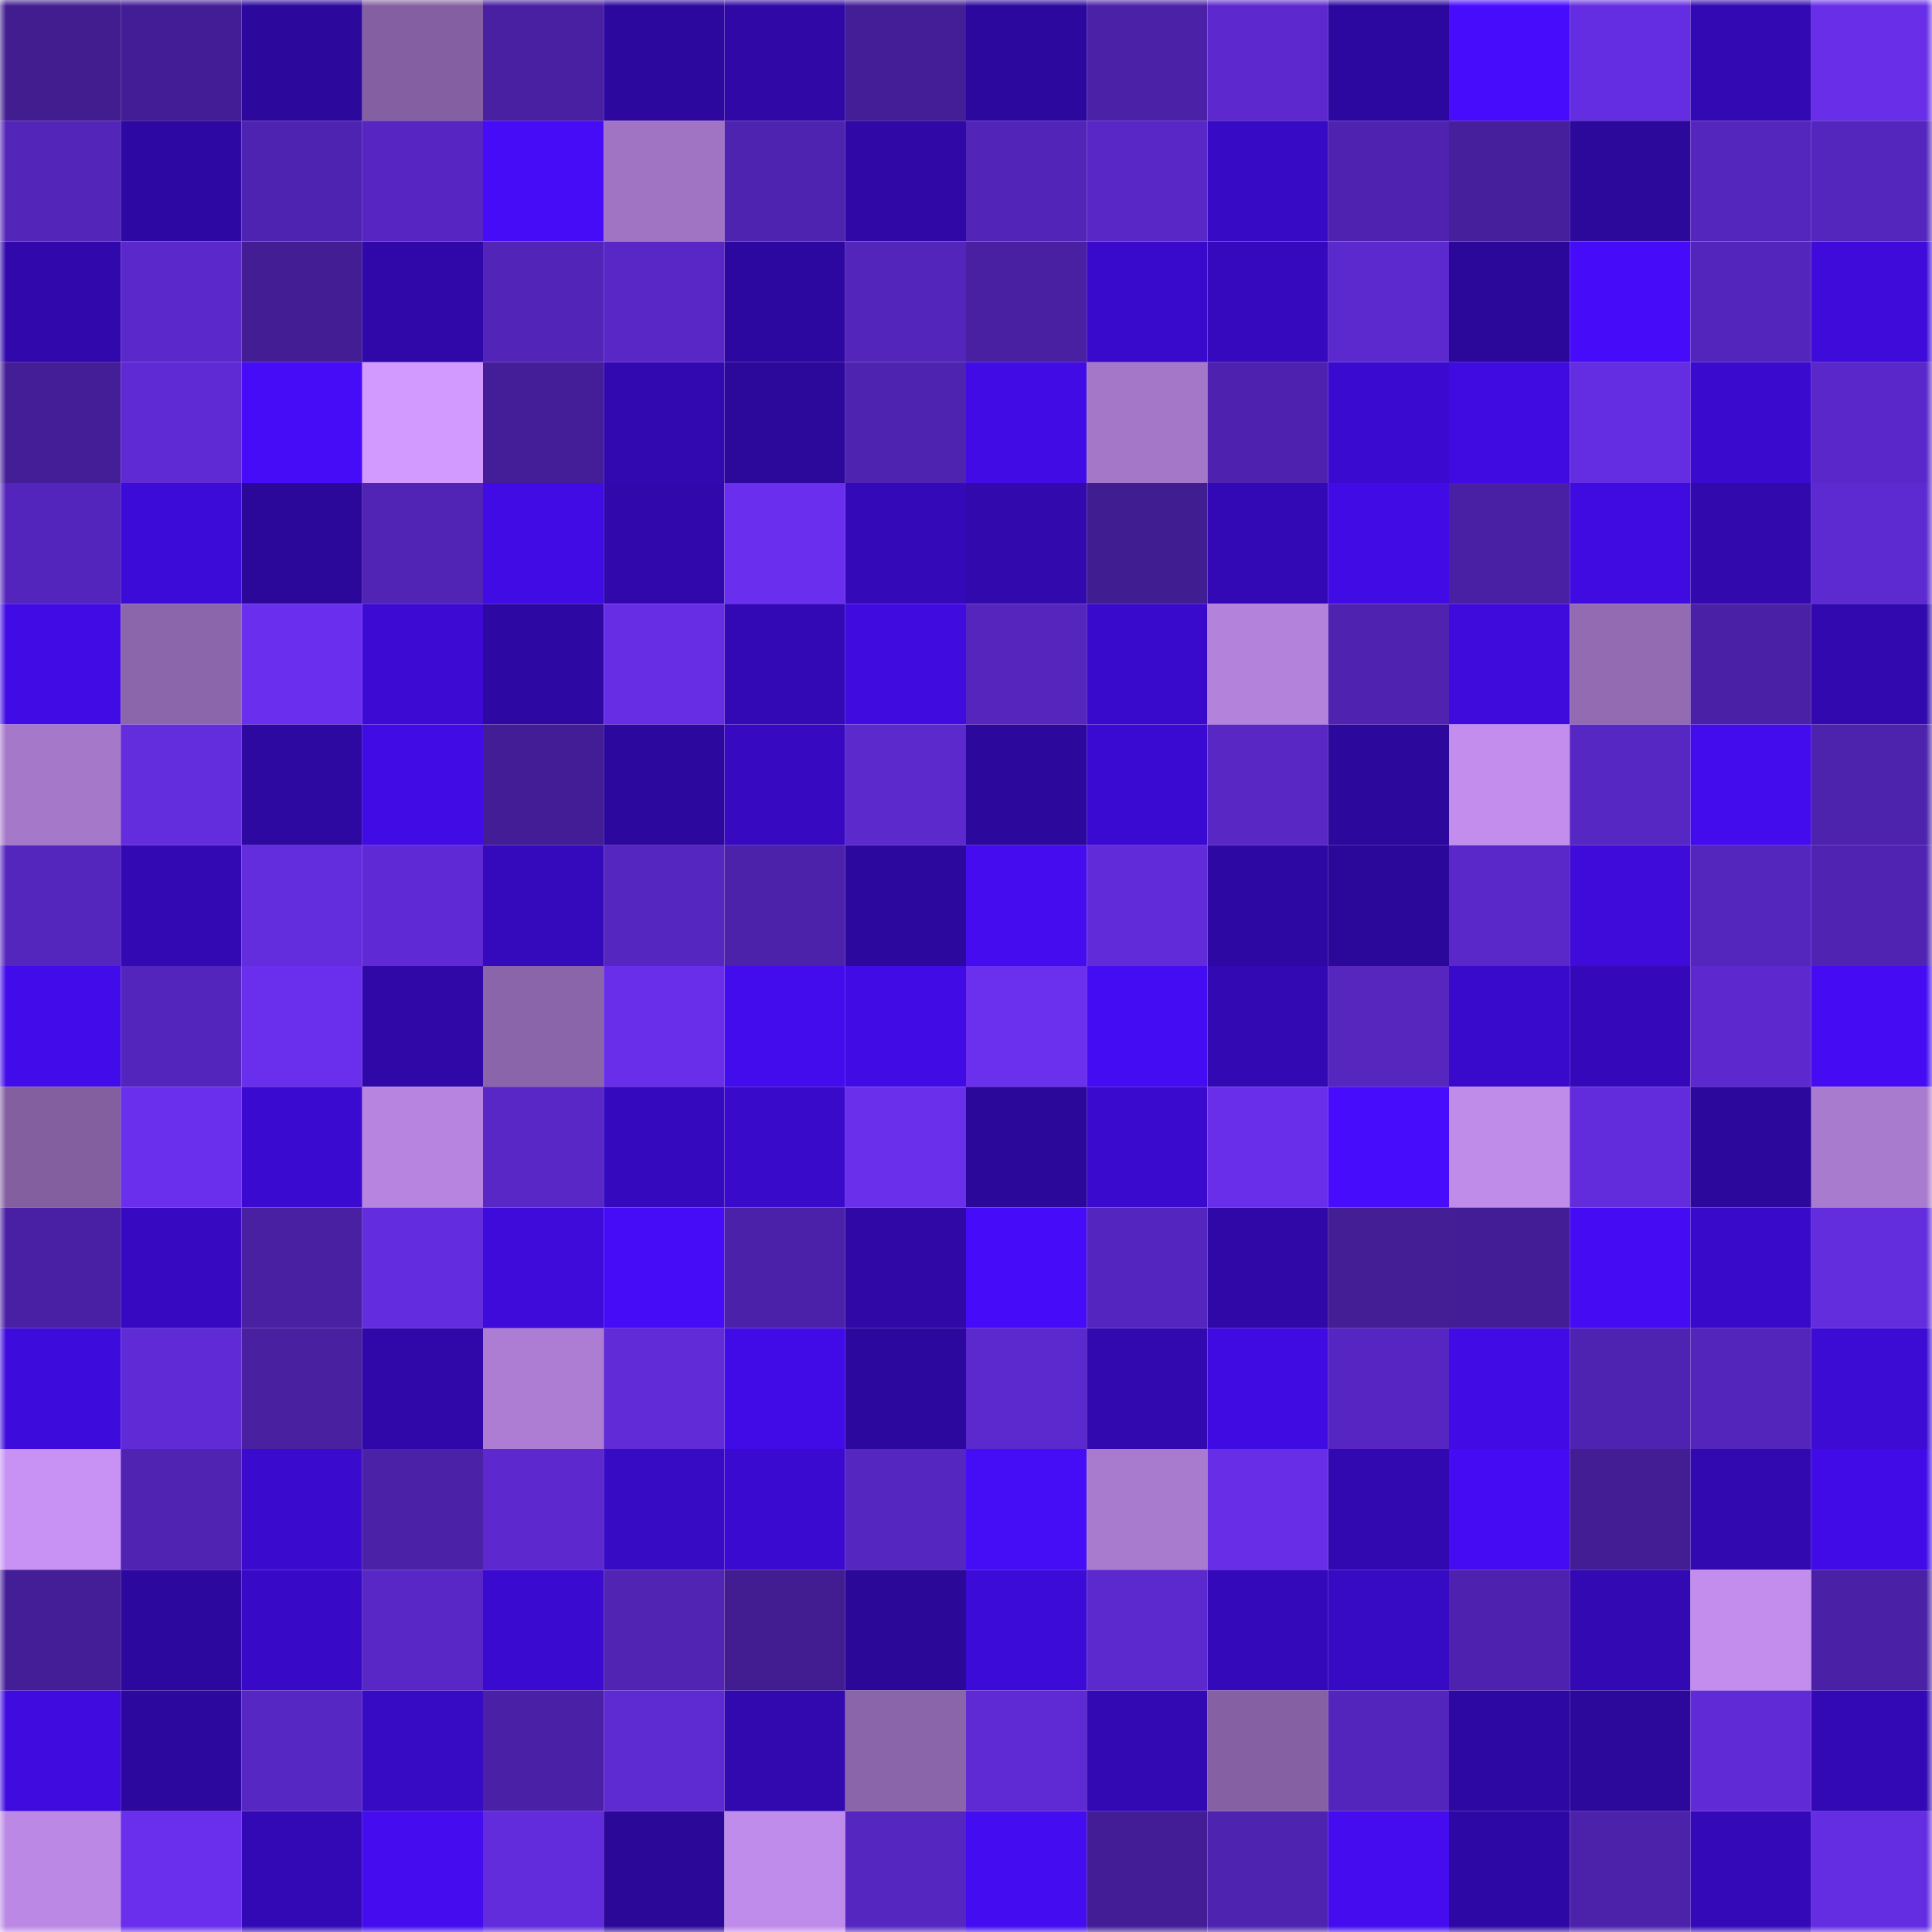 <svg viewBox="0 0 160 160" fill="none" role="img" xmlns="http://www.w3.org/2000/svg" width="240" height="240" name="farcaster%2Cgcn"><mask id="578839753" mask-type="alpha" maskUnits="userSpaceOnUse" x="0" y="0" width="160" height="160"><rect width="160" height="160" fill="#FFFFFF"></rect></mask><g mask="url(#578839753)"><rect x="0" y="0" width="10" height="10" fill="#411d90"></rect><rect x="10" y="0" width="10" height="10" fill="#431d95"></rect><rect x="20" y="0" width="10" height="10" fill="#2c089d"></rect><rect x="30" y="0" width="10" height="10" fill="#8460a2"></rect><rect x="40" y="0" width="10" height="10" fill="#4820a1"></rect><rect x="50" y="0" width="10" height="10" fill="#2d089e"></rect><rect x="60" y="0" width="10" height="10" fill="#2f08a5"></rect><rect x="70" y="0" width="10" height="10" fill="#441e97"></rect><rect x="80" y="0" width="10" height="10" fill="#2d089f"></rect><rect x="90" y="0" width="10" height="10" fill="#4b21a7"></rect><rect x="100" y="0" width="10" height="10" fill="#5d29cf"></rect><rect x="110" y="0" width="10" height="10" fill="#2d08a0"></rect><rect x="120" y="0" width="10" height="10" fill="#470cfc"></rect><rect x="130" y="0" width="10" height="10" fill="#652de1"></rect><rect x="140" y="0" width="10" height="10" fill="#3209b3"></rect><rect x="150" y="0" width="10" height="10" fill="#682ee8"></rect><rect x="0" y="10" width="10" height="10" fill="#5325b9"></rect><rect x="10" y="10" width="10" height="10" fill="#2e08a3"></rect><rect x="20" y="10" width="10" height="10" fill="#4f23b1"></rect><rect x="30" y="10" width="10" height="10" fill="#5726c2"></rect><rect x="40" y="10" width="10" height="10" fill="#460cf7"></rect><rect x="50" y="10" width="10" height="10" fill="#a074c3"></rect><rect x="60" y="10" width="10" height="10" fill="#4e23af"></rect><rect x="70" y="10" width="10" height="10" fill="#2f08a5"></rect><rect x="80" y="10" width="10" height="10" fill="#5224b8"></rect><rect x="90" y="10" width="10" height="10" fill="#5827c5"></rect><rect x="100" y="10" width="10" height="10" fill="#370ac5"></rect><rect x="110" y="10" width="10" height="10" fill="#4f23b0"></rect><rect x="120" y="10" width="10" height="10" fill="#461f9d"></rect><rect x="130" y="10" width="10" height="10" fill="#2c089b"></rect><rect x="140" y="10" width="10" height="10" fill="#5526be"></rect><rect x="150" y="10" width="10" height="10" fill="#5526be"></rect><rect x="0" y="20" width="10" height="10" fill="#3008ab"></rect><rect x="10" y="20" width="10" height="10" fill="#5b28cb"></rect><rect x="20" y="20" width="10" height="10" fill="#421d94"></rect><rect x="30" y="20" width="10" height="10" fill="#3008aa"></rect><rect x="40" y="20" width="10" height="10" fill="#5224b7"></rect><rect x="50" y="20" width="10" height="10" fill="#5927c6"></rect><rect x="60" y="20" width="10" height="10" fill="#2d08a0"></rect><rect x="70" y="20" width="10" height="10" fill="#5425bb"></rect><rect x="80" y="20" width="10" height="10" fill="#4820a1"></rect><rect x="90" y="20" width="10" height="10" fill="#3a0acc"></rect><rect x="100" y="20" width="10" height="10" fill="#3609be"></rect><rect x="110" y="20" width="10" height="10" fill="#5c29ce"></rect><rect x="120" y="20" width="10" height="10" fill="#2b0899"></rect><rect x="130" y="20" width="10" height="10" fill="#460cfa"></rect><rect x="140" y="20" width="10" height="10" fill="#5425bc"></rect><rect x="150" y="20" width="10" height="10" fill="#3e0bdb"></rect><rect x="0" y="30" width="10" height="10" fill="#441e97"></rect><rect x="10" y="30" width="10" height="10" fill="#5f2ad4"></rect><rect x="20" y="30" width="10" height="10" fill="#460cf8"></rect><rect x="30" y="30" width="10" height="10" fill="#d299ff"></rect><rect x="40" y="30" width="10" height="10" fill="#441e99"></rect><rect x="50" y="30" width="10" height="10" fill="#3209b1"></rect><rect x="60" y="30" width="10" height="10" fill="#2c089b"></rect><rect x="70" y="30" width="10" height="10" fill="#4e23af"></rect><rect x="80" y="30" width="10" height="10" fill="#400be4"></rect><rect x="90" y="30" width="10" height="10" fill="#a477c8"></rect><rect x="100" y="30" width="10" height="10" fill="#4e22ae"></rect><rect x="110" y="30" width="10" height="10" fill="#3b0ad0"></rect><rect x="120" y="30" width="10" height="10" fill="#3f0be0"></rect><rect x="130" y="30" width="10" height="10" fill="#652de1"></rect><rect x="140" y="30" width="10" height="10" fill="#3b0acf"></rect><rect x="150" y="30" width="10" height="10" fill="#5a28ca"></rect><rect x="0" y="40" width="10" height="10" fill="#5425bc"></rect><rect x="10" y="40" width="10" height="10" fill="#3d0bd8"></rect><rect x="20" y="40" width="10" height="10" fill="#2b0899"></rect><rect x="30" y="40" width="10" height="10" fill="#5224b6"></rect><rect x="40" y="40" width="10" height="10" fill="#400be4"></rect><rect x="50" y="40" width="10" height="10" fill="#3008ab"></rect><rect x="60" y="40" width="10" height="10" fill="#6a2fee"></rect><rect x="70" y="40" width="10" height="10" fill="#3409b8"></rect><rect x="80" y="40" width="10" height="10" fill="#3109ad"></rect><rect x="90" y="40" width="10" height="10" fill="#411d92"></rect><rect x="100" y="40" width="10" height="10" fill="#3309b6"></rect><rect x="110" y="40" width="10" height="10" fill="#410be6"></rect><rect x="120" y="40" width="10" height="10" fill="#4920a3"></rect><rect x="130" y="40" width="10" height="10" fill="#3f0be0"></rect><rect x="140" y="40" width="10" height="10" fill="#3109ad"></rect><rect x="150" y="40" width="10" height="10" fill="#5d29d0"></rect><rect x="0" y="50" width="10" height="10" fill="#400be4"></rect><rect x="10" y="50" width="10" height="10" fill="#8c66ab"></rect><rect x="20" y="50" width="10" height="10" fill="#6a2fee"></rect><rect x="30" y="50" width="10" height="10" fill="#3c0ad3"></rect><rect x="40" y="50" width="10" height="10" fill="#2e08a2"></rect><rect x="50" y="50" width="10" height="10" fill="#662de4"></rect><rect x="60" y="50" width="10" height="10" fill="#3309b5"></rect><rect x="70" y="50" width="10" height="10" fill="#3f0bde"></rect><rect x="80" y="50" width="10" height="10" fill="#5525bd"></rect><rect x="90" y="50" width="10" height="10" fill="#3a0acc"></rect><rect x="100" y="50" width="10" height="10" fill="#b382da"></rect><rect x="110" y="50" width="10" height="10" fill="#4f23b0"></rect><rect x="120" y="50" width="10" height="10" fill="#3e0bdc"></rect><rect x="130" y="50" width="10" height="10" fill="#926bb3"></rect><rect x="140" y="50" width="10" height="10" fill="#4a21a6"></rect><rect x="150" y="50" width="10" height="10" fill="#3109ae"></rect><rect x="0" y="60" width="10" height="10" fill="#a578c9"></rect><rect x="10" y="60" width="10" height="10" fill="#632cdd"></rect><rect x="20" y="60" width="10" height="10" fill="#2d08a1"></rect><rect x="30" y="60" width="10" height="10" fill="#410be6"></rect><rect x="40" y="60" width="10" height="10" fill="#431d95"></rect><rect x="50" y="60" width="10" height="10" fill="#2d089e"></rect><rect x="60" y="60" width="10" height="10" fill="#370ac2"></rect><rect x="70" y="60" width="10" height="10" fill="#5c29cd"></rect><rect x="80" y="60" width="10" height="10" fill="#2c089d"></rect><rect x="90" y="60" width="10" height="10" fill="#3b0ad2"></rect><rect x="100" y="60" width="10" height="10" fill="#5827c4"></rect><rect x="110" y="60" width="10" height="10" fill="#2c089d"></rect><rect x="120" y="60" width="10" height="10" fill="#c28ded"></rect><rect x="130" y="60" width="10" height="10" fill="#5727c3"></rect><rect x="140" y="60" width="10" height="10" fill="#430cec"></rect><rect x="150" y="60" width="10" height="10" fill="#4d22ac"></rect><rect x="0" y="70" width="10" height="10" fill="#5526be"></rect><rect x="10" y="70" width="10" height="10" fill="#3209b2"></rect><rect x="20" y="70" width="10" height="10" fill="#632cdc"></rect><rect x="30" y="70" width="10" height="10" fill="#5f2ad5"></rect><rect x="40" y="70" width="10" height="10" fill="#3509bc"></rect><rect x="50" y="70" width="10" height="10" fill="#5626c0"></rect><rect x="60" y="70" width="10" height="10" fill="#4d22ab"></rect><rect x="70" y="70" width="10" height="10" fill="#2d089f"></rect><rect x="80" y="70" width="10" height="10" fill="#440cef"></rect><rect x="90" y="70" width="10" height="10" fill="#622bda"></rect><rect x="100" y="70" width="10" height="10" fill="#2e08a2"></rect><rect x="110" y="70" width="10" height="10" fill="#2b089a"></rect><rect x="120" y="70" width="10" height="10" fill="#5a28c8"></rect><rect x="130" y="70" width="10" height="10" fill="#3e0bda"></rect><rect x="140" y="70" width="10" height="10" fill="#5526be"></rect><rect x="150" y="70" width="10" height="10" fill="#5023b2"></rect><rect x="0" y="80" width="10" height="10" fill="#420cea"></rect><rect x="10" y="80" width="10" height="10" fill="#5425bc"></rect><rect x="20" y="80" width="10" height="10" fill="#6a2fec"></rect><rect x="30" y="80" width="10" height="10" fill="#2f08a7"></rect><rect x="40" y="80" width="10" height="10" fill="#8b65a9"></rect><rect x="50" y="80" width="10" height="10" fill="#692eea"></rect><rect x="60" y="80" width="10" height="10" fill="#430cec"></rect><rect x="70" y="80" width="10" height="10" fill="#400be4"></rect><rect x="80" y="80" width="10" height="10" fill="#6b2fee"></rect><rect x="90" y="80" width="10" height="10" fill="#440cf2"></rect><rect x="100" y="80" width="10" height="10" fill="#3309b4"></rect><rect x="110" y="80" width="10" height="10" fill="#5626bf"></rect><rect x="120" y="80" width="10" height="10" fill="#3a0acc"></rect><rect x="130" y="80" width="10" height="10" fill="#3509ba"></rect><rect x="140" y="80" width="10" height="10" fill="#5d29cf"></rect><rect x="150" y="80" width="10" height="10" fill="#450cf4"></rect><rect x="0" y="90" width="10" height="10" fill="#835fa0"></rect><rect x="10" y="90" width="10" height="10" fill="#6a2fec"></rect><rect x="20" y="90" width="10" height="10" fill="#3b0ad1"></rect><rect x="30" y="90" width="10" height="10" fill="#b785e0"></rect><rect x="40" y="90" width="10" height="10" fill="#5827c5"></rect><rect x="50" y="90" width="10" height="10" fill="#3509be"></rect><rect x="60" y="90" width="10" height="10" fill="#390aca"></rect><rect x="70" y="90" width="10" height="10" fill="#692feb"></rect><rect x="80" y="90" width="10" height="10" fill="#2b0899"></rect><rect x="90" y="90" width="10" height="10" fill="#3a0acf"></rect><rect x="100" y="90" width="10" height="10" fill="#692eea"></rect><rect x="110" y="90" width="10" height="10" fill="#470cfc"></rect><rect x="120" y="90" width="10" height="10" fill="#c08cea"></rect><rect x="130" y="90" width="10" height="10" fill="#622bdb"></rect><rect x="140" y="90" width="10" height="10" fill="#2c089d"></rect><rect x="150" y="90" width="10" height="10" fill="#a87bce"></rect><rect x="0" y="100" width="10" height="10" fill="#4920a4"></rect><rect x="10" y="100" width="10" height="10" fill="#370ac2"></rect><rect x="20" y="100" width="10" height="10" fill="#4920a2"></rect><rect x="30" y="100" width="10" height="10" fill="#632cde"></rect><rect x="40" y="100" width="10" height="10" fill="#3e0bdb"></rect><rect x="50" y="100" width="10" height="10" fill="#460cf7"></rect><rect x="60" y="100" width="10" height="10" fill="#4c21a9"></rect><rect x="70" y="100" width="10" height="10" fill="#2f08a5"></rect><rect x="80" y="100" width="10" height="10" fill="#460cf9"></rect><rect x="90" y="100" width="10" height="10" fill="#5526bf"></rect><rect x="100" y="100" width="10" height="10" fill="#2f08a7"></rect><rect x="110" y="100" width="10" height="10" fill="#431e95"></rect><rect x="120" y="100" width="10" height="10" fill="#431d95"></rect><rect x="130" y="100" width="10" height="10" fill="#450cf3"></rect><rect x="140" y="100" width="10" height="10" fill="#390aca"></rect><rect x="150" y="100" width="10" height="10" fill="#632cdc"></rect><rect x="0" y="110" width="10" height="10" fill="#3e0bdd"></rect><rect x="10" y="110" width="10" height="10" fill="#602bd7"></rect><rect x="20" y="110" width="10" height="10" fill="#4820a0"></rect><rect x="30" y="110" width="10" height="10" fill="#3008aa"></rect><rect x="40" y="110" width="10" height="10" fill="#ac7dd2"></rect><rect x="50" y="110" width="10" height="10" fill="#612bd8"></rect><rect x="60" y="110" width="10" height="10" fill="#410be8"></rect><rect x="70" y="110" width="10" height="10" fill="#2d089f"></rect><rect x="80" y="110" width="10" height="10" fill="#5c29ce"></rect><rect x="90" y="110" width="10" height="10" fill="#3109af"></rect><rect x="100" y="110" width="10" height="10" fill="#400be2"></rect><rect x="110" y="110" width="10" height="10" fill="#5726c2"></rect><rect x="120" y="110" width="10" height="10" fill="#410be5"></rect><rect x="130" y="110" width="10" height="10" fill="#4f23b1"></rect><rect x="140" y="110" width="10" height="10" fill="#5325ba"></rect><rect x="150" y="110" width="10" height="10" fill="#3c0bd4"></rect><rect x="0" y="120" width="10" height="10" fill="#c892f4"></rect><rect x="10" y="120" width="10" height="10" fill="#5023b3"></rect><rect x="20" y="120" width="10" height="10" fill="#3b0acf"></rect><rect x="30" y="120" width="10" height="10" fill="#4b21a7"></rect><rect x="40" y="120" width="10" height="10" fill="#5d29cf"></rect><rect x="50" y="120" width="10" height="10" fill="#370ac4"></rect><rect x="60" y="120" width="10" height="10" fill="#3b0ad0"></rect><rect x="70" y="120" width="10" height="10" fill="#5626c1"></rect><rect x="80" y="120" width="10" height="10" fill="#450cf6"></rect><rect x="90" y="120" width="10" height="10" fill="#a97bcf"></rect><rect x="100" y="120" width="10" height="10" fill="#682ee7"></rect><rect x="110" y="120" width="10" height="10" fill="#3209b0"></rect><rect x="120" y="120" width="10" height="10" fill="#450cf3"></rect><rect x="130" y="120" width="10" height="10" fill="#421d93"></rect><rect x="140" y="120" width="10" height="10" fill="#3209b1"></rect><rect x="150" y="120" width="10" height="10" fill="#410be8"></rect><rect x="0" y="130" width="10" height="10" fill="#441e97"></rect><rect x="10" y="130" width="10" height="10" fill="#2d089f"></rect><rect x="20" y="130" width="10" height="10" fill="#380ac7"></rect><rect x="30" y="130" width="10" height="10" fill="#5827c5"></rect><rect x="40" y="130" width="10" height="10" fill="#3b0ad1"></rect><rect x="50" y="130" width="10" height="10" fill="#5124b4"></rect><rect x="60" y="130" width="10" height="10" fill="#421d92"></rect><rect x="70" y="130" width="10" height="10" fill="#2b0898"></rect><rect x="80" y="130" width="10" height="10" fill="#3d0bd8"></rect><rect x="90" y="130" width="10" height="10" fill="#5c29ce"></rect><rect x="100" y="130" width="10" height="10" fill="#3409b9"></rect><rect x="110" y="130" width="10" height="10" fill="#370ac3"></rect><rect x="120" y="130" width="10" height="10" fill="#4e22ae"></rect><rect x="130" y="130" width="10" height="10" fill="#3309b4"></rect><rect x="140" y="130" width="10" height="10" fill="#c28ded"></rect><rect x="150" y="130" width="10" height="10" fill="#4a21a6"></rect><rect x="0" y="140" width="10" height="10" fill="#3f0bdf"></rect><rect x="10" y="140" width="10" height="10" fill="#2d089f"></rect><rect x="20" y="140" width="10" height="10" fill="#5727c3"></rect><rect x="30" y="140" width="10" height="10" fill="#370ac3"></rect><rect x="40" y="140" width="10" height="10" fill="#4a21a6"></rect><rect x="50" y="140" width="10" height="10" fill="#5e2ad2"></rect><rect x="60" y="140" width="10" height="10" fill="#3109ae"></rect><rect x="70" y="140" width="10" height="10" fill="#8b65aa"></rect><rect x="80" y="140" width="10" height="10" fill="#5f2ad4"></rect><rect x="90" y="140" width="10" height="10" fill="#3209b2"></rect><rect x="100" y="140" width="10" height="10" fill="#8561a3"></rect><rect x="110" y="140" width="10" height="10" fill="#5425bc"></rect><rect x="120" y="140" width="10" height="10" fill="#2e08a3"></rect><rect x="130" y="140" width="10" height="10" fill="#2c089b"></rect><rect x="140" y="140" width="10" height="10" fill="#602bd7"></rect><rect x="150" y="140" width="10" height="10" fill="#3309b5"></rect><rect x="0" y="150" width="10" height="10" fill="#bb89e5"></rect><rect x="10" y="150" width="10" height="10" fill="#6a2fec"></rect><rect x="20" y="150" width="10" height="10" fill="#3309b6"></rect><rect x="30" y="150" width="10" height="10" fill="#440cef"></rect><rect x="40" y="150" width="10" height="10" fill="#622bdb"></rect><rect x="50" y="150" width="10" height="10" fill="#2b0898"></rect><rect x="60" y="150" width="10" height="10" fill="#c08ceb"></rect><rect x="70" y="150" width="10" height="10" fill="#5626c1"></rect><rect x="80" y="150" width="10" height="10" fill="#440cf0"></rect><rect x="90" y="150" width="10" height="10" fill="#431d95"></rect><rect x="100" y="150" width="10" height="10" fill="#4e23af"></rect><rect x="110" y="150" width="10" height="10" fill="#440cef"></rect><rect x="120" y="150" width="10" height="10" fill="#2e08a4"></rect><rect x="130" y="150" width="10" height="10" fill="#4d22ab"></rect><rect x="140" y="150" width="10" height="10" fill="#3409b7"></rect><rect x="150" y="150" width="10" height="10" fill="#652de2"></rect></g></svg>